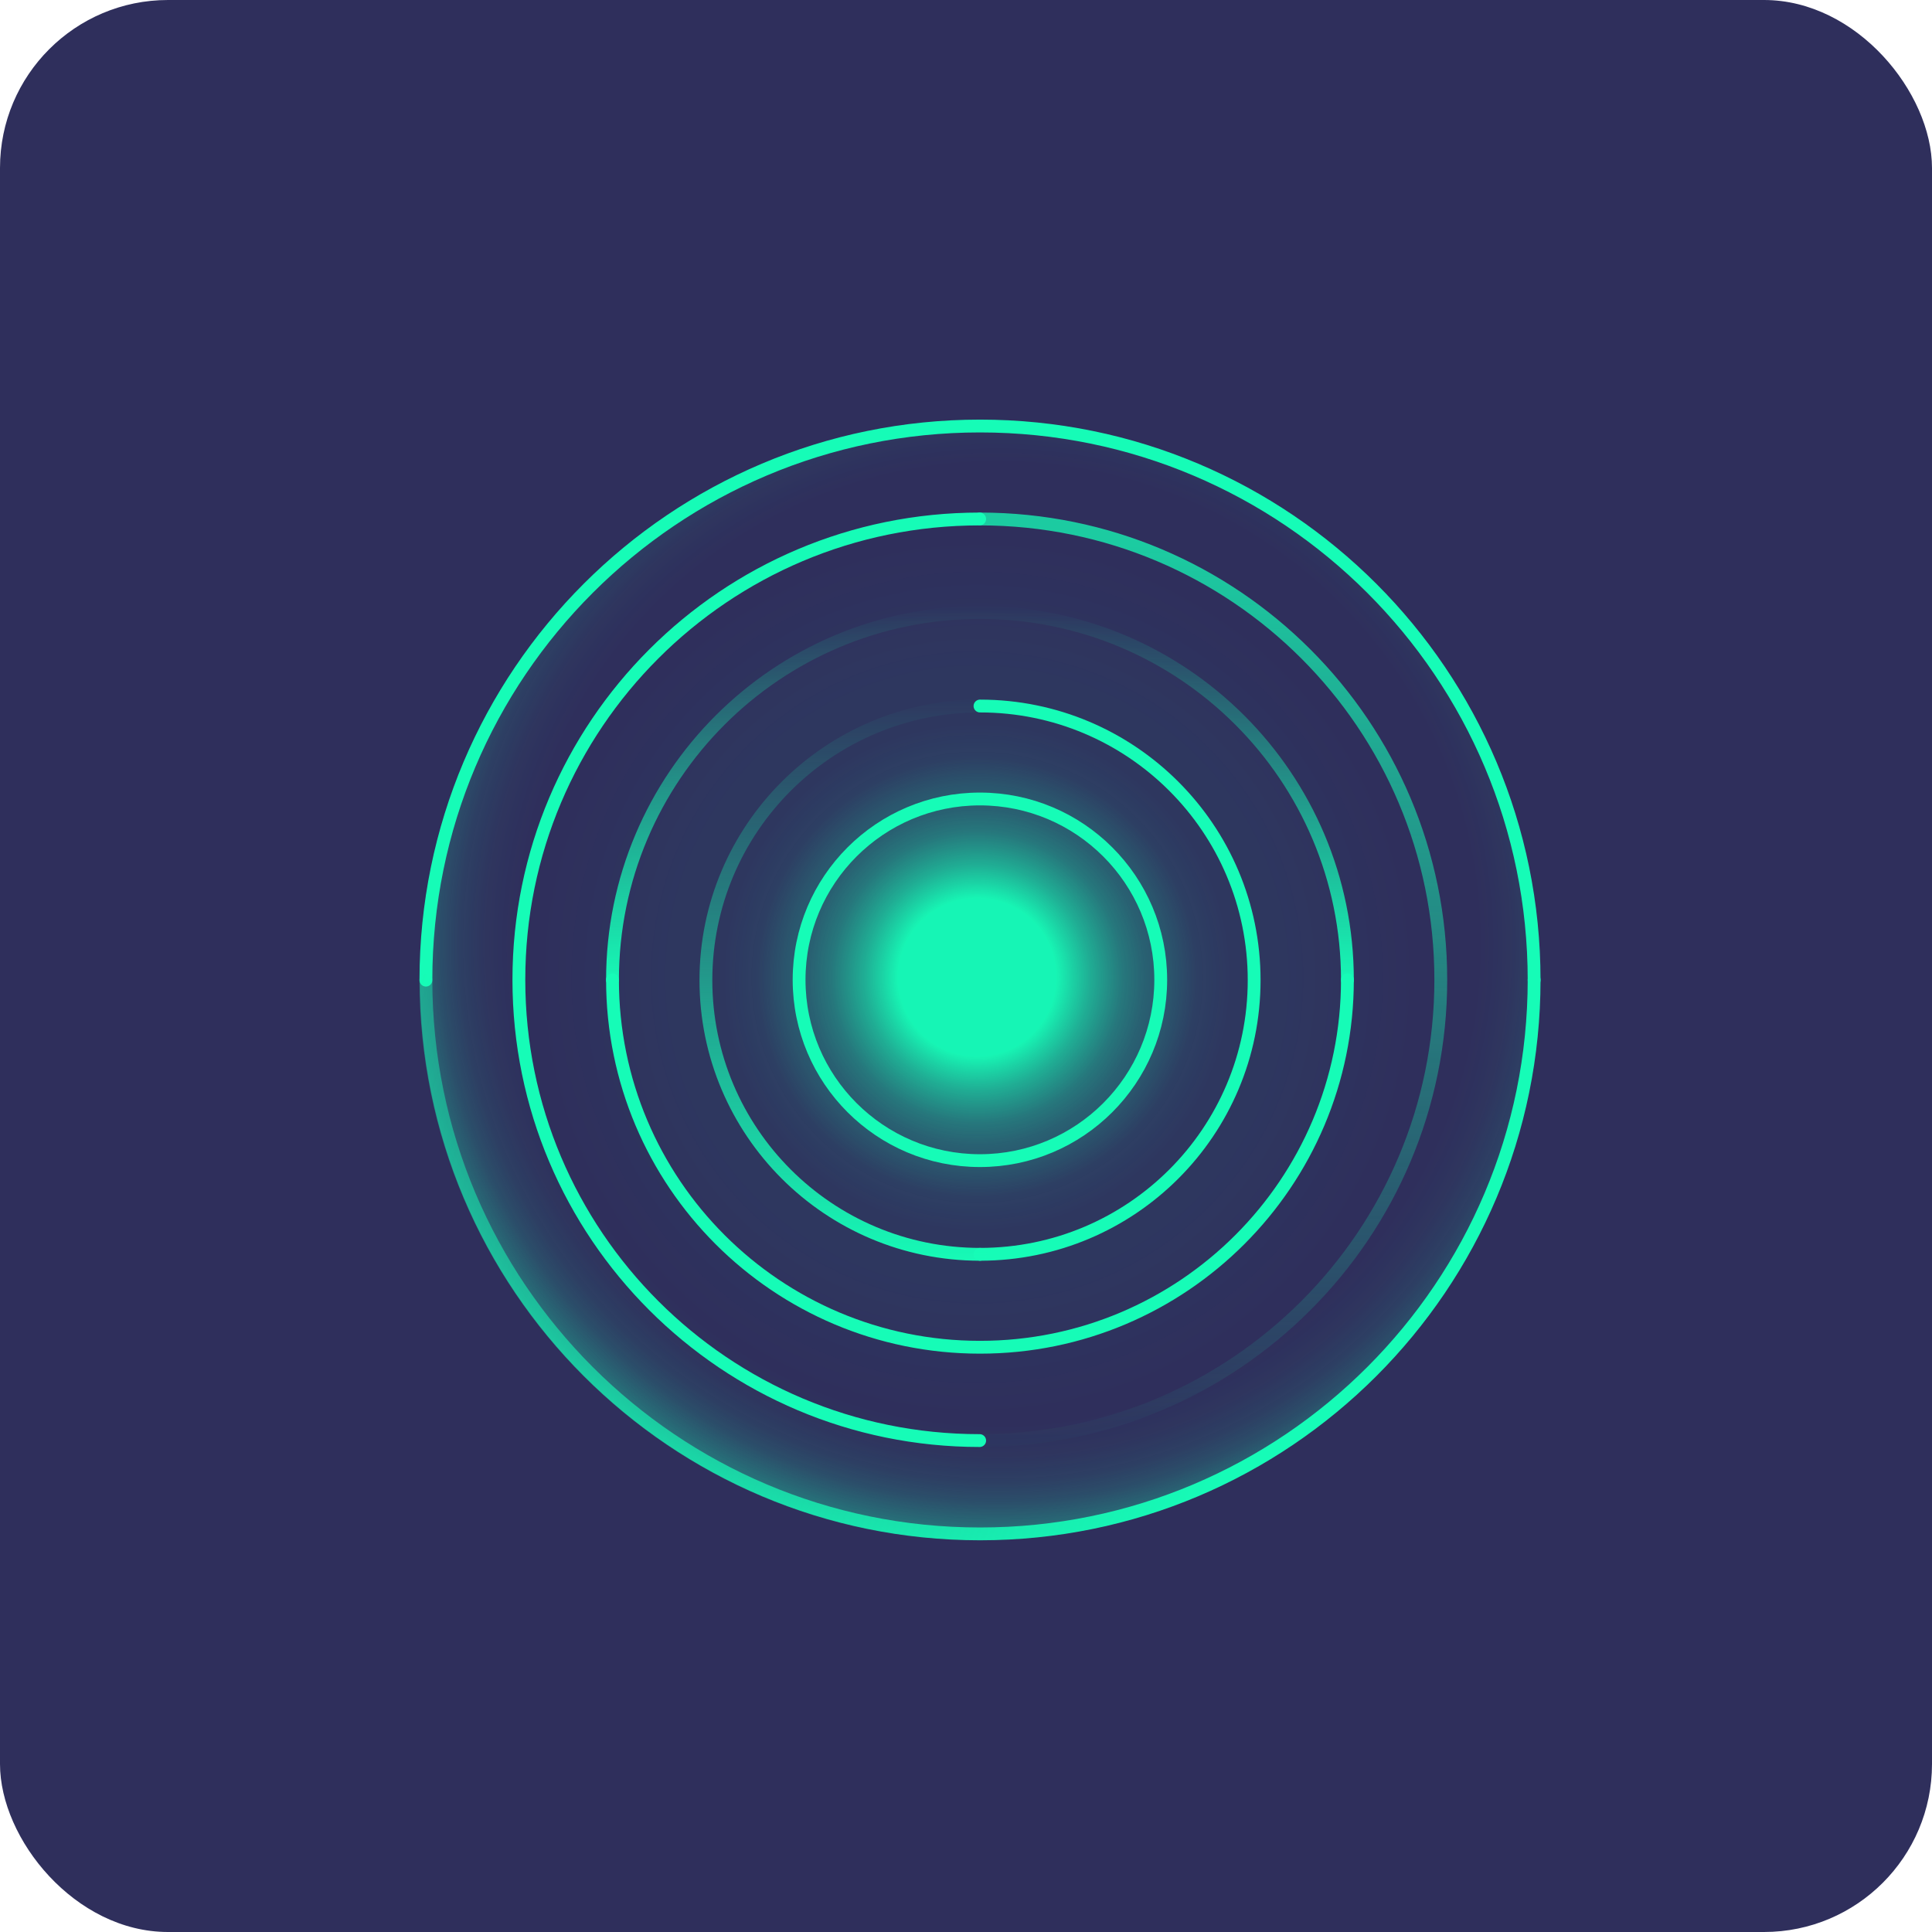 <?xml version="1.0" encoding="UTF-8"?>
<svg xmlns="http://www.w3.org/2000/svg" width="69" height="69" viewBox="0 0 69 69" fill="none">
  <rect width="69" height="69" rx="6" fill="#2F2F5C"></rect>
  <path d="M34.998 54.996C46.043 54.996 54.996 46.043 54.996 34.998C54.996 23.953 46.043 15 34.998 15C23.953 15 15 23.953 15 34.998C15 46.043 23.953 54.996 34.998 54.996Z" fill="url(#paint0_radial_1475_15333)"></path>
  <path d="M34.998 54.996C46.043 54.996 54.996 46.043 54.996 34.998C54.996 23.953 46.043 15 34.998 15C23.953 15 15 23.953 15 34.998C15 46.043 23.953 54.996 34.998 54.996Z" fill="url(#paint1_radial_1475_15333)"></path>
  <path d="M34.988 51.449C25.897 51.449 18.531 44.083 18.531 34.992C18.531 25.901 25.897 18.535 34.988 18.535" stroke="#16FCB7" stroke-width="0.458" stroke-linecap="round" stroke-linejoin="round"></path>
  <path d="M35 18.535C44.091 18.535 51.457 25.901 51.457 34.992C51.457 44.083 44.091 51.449 35 51.449" stroke="url(#paint2_linear_1475_15333)" stroke-width="0.458" stroke-miterlimit="10" stroke-linecap="round"></path>
  <path d="M48.122 34.992C48.122 42.242 42.248 48.116 34.999 48.116C27.749 48.116 21.875 42.242 21.875 34.992" stroke="#16FCB7" stroke-width="0.458" stroke-linecap="round" stroke-linejoin="round"></path>
  <path d="M21.875 34.999C21.875 27.749 27.749 21.875 34.999 21.875C42.248 21.875 48.122 27.749 48.122 34.999" stroke="url(#paint3_linear_1475_15333)" stroke-width="0.458" stroke-miterlimit="10" stroke-linecap="round"></path>
  <path d="M35 25.215C40.408 25.215 44.791 29.598 44.791 35.006C44.791 40.414 40.408 44.797 35 44.797" stroke="#16FCB7" stroke-width="0.458" stroke-linecap="round" stroke-linejoin="round"></path>
  <path d="M35.002 44.797C29.594 44.797 25.211 40.414 25.211 35.006C25.211 29.598 29.594 25.215 35.002 25.215" stroke="url(#paint4_linear_1475_15333)" stroke-width="0.458" stroke-miterlimit="10" stroke-linecap="round"></path>
  <path d="M34.997 41.451C38.563 41.451 41.455 38.559 41.455 34.993C41.455 31.426 38.563 28.535 34.997 28.535C31.43 28.535 28.539 31.426 28.539 34.993C28.539 38.559 31.43 41.451 34.997 41.451Z" stroke="#16FCB7" stroke-width="0.458" stroke-linecap="round" stroke-linejoin="round"></path>
  <path d="M15.211 35.005C15.211 24.076 24.073 15.215 35.001 15.215C45.929 15.215 54.79 24.076 54.79 35.005" stroke="#16FCB7" stroke-width="0.458" stroke-linecap="round" stroke-linejoin="round"></path>
  <path d="M54.79 34.992C54.79 45.92 45.929 54.782 35.001 54.782C24.073 54.782 15.211 45.92 15.211 34.992" stroke="url(#paint5_linear_1475_15333)" stroke-width="0.458" stroke-miterlimit="10" stroke-linecap="round"></path>
  <defs>
    <radialGradient id="paint0_radial_1475_15333" cx="0" cy="0" r="1" gradientUnits="userSpaceOnUse" gradientTransform="translate(34.898 34.906) scale(20.015)">
      <stop offset="0.14" stop-color="#16FCB7" stop-opacity="0.97"></stop>
      <stop offset="0.17" stop-color="#16FCB7" stop-opacity="0.79"></stop>
      <stop offset="0.2" stop-color="#16FCB7" stop-opacity="0.62"></stop>
      <stop offset="0.23" stop-color="#16FCB7" stop-opacity="0.48"></stop>
      <stop offset="0.26" stop-color="#16FCB7" stop-opacity="0.35"></stop>
      <stop offset="0.3" stop-color="#16FCB7" stop-opacity="0.24"></stop>
      <stop offset="0.34" stop-color="#16FCB7" stop-opacity="0.19"></stop>
      <stop offset="0.39" stop-color="#16FCB7" stop-opacity="0.08"></stop>
      <stop offset="0.45" stop-color="#16FCB7" stop-opacity="0.04"></stop>
      <stop offset="0.54" stop-color="#16FCB7" stop-opacity="0.04"></stop>
      <stop offset="0.78" stop-color="#16FCB7" stop-opacity="0"></stop>
    </radialGradient>
    <radialGradient id="paint1_radial_1475_15333" cx="0" cy="0" r="1" gradientUnits="userSpaceOnUse" gradientTransform="translate(35.636 33.711) scale(22.902)">
      <stop stop-color="#16FCB7" stop-opacity="0"></stop>
      <stop offset="0.255" stop-color="#16FCB7" stop-opacity="0"></stop>
      <stop offset="0.6" stop-color="#16FCB7" stop-opacity="0"></stop>
      <stop offset="0.75" stop-color="#16FCB7" stop-opacity="0"></stop>
      <stop offset="0.8" stop-color="#16FCB7" stop-opacity="0.03"></stop>
      <stop offset="0.84" stop-color="#16FCB7" stop-opacity="0.08"></stop>
      <stop offset="0.87" stop-color="#16FCB7" stop-opacity="0.15"></stop>
      <stop offset="0.9" stop-color="#16FCB7" stop-opacity="0.26"></stop>
      <stop offset="0.92" stop-color="#16FCB7" stop-opacity="0.34"></stop>
      <stop offset="0.94" stop-color="#16FCB7" stop-opacity="0.47"></stop>
      <stop offset="0.96" stop-color="#16FCB7" stop-opacity="0.61"></stop>
      <stop offset="0.98" stop-color="#16FCB7" stop-opacity="0.78"></stop>
      <stop offset="1" stop-color="#16FCB7"></stop>
    </radialGradient>
    <linearGradient id="paint2_linear_1475_15333" x1="43.228" y1="17.787" x2="43.228" y2="52.197" gradientUnits="userSpaceOnUse">
      <stop offset="0.051" stop-color="#16FCB7" stop-opacity="0.76"></stop>
      <stop offset="1" stop-color="#16FCB7" stop-opacity="0"></stop>
    </linearGradient>
    <linearGradient id="paint3_linear_1475_15333" x1="34.999" y1="21.577" x2="34.999" y2="35.297" gradientUnits="userSpaceOnUse">
      <stop stop-color="#16FCB7" stop-opacity="0"></stop>
      <stop offset="1" stop-color="#16FCB7"></stop>
    </linearGradient>
    <linearGradient id="paint4_linear_1475_15333" x1="30.107" y1="24.77" x2="30.107" y2="45.242" gradientUnits="userSpaceOnUse">
      <stop stop-color="#16FCB7" stop-opacity="0"></stop>
      <stop offset="1" stop-color="#16FCB7"></stop>
    </linearGradient>
    <linearGradient id="paint5_linear_1475_15333" x1="-8.05" y1="28.552" x2="51.606" y2="49.228" gradientUnits="userSpaceOnUse">
      <stop stop-color="#16FCB7" stop-opacity="0"></stop>
      <stop offset="0.9" stop-color="#16FCB7"></stop>
    </linearGradient>
  </defs>
</svg>
